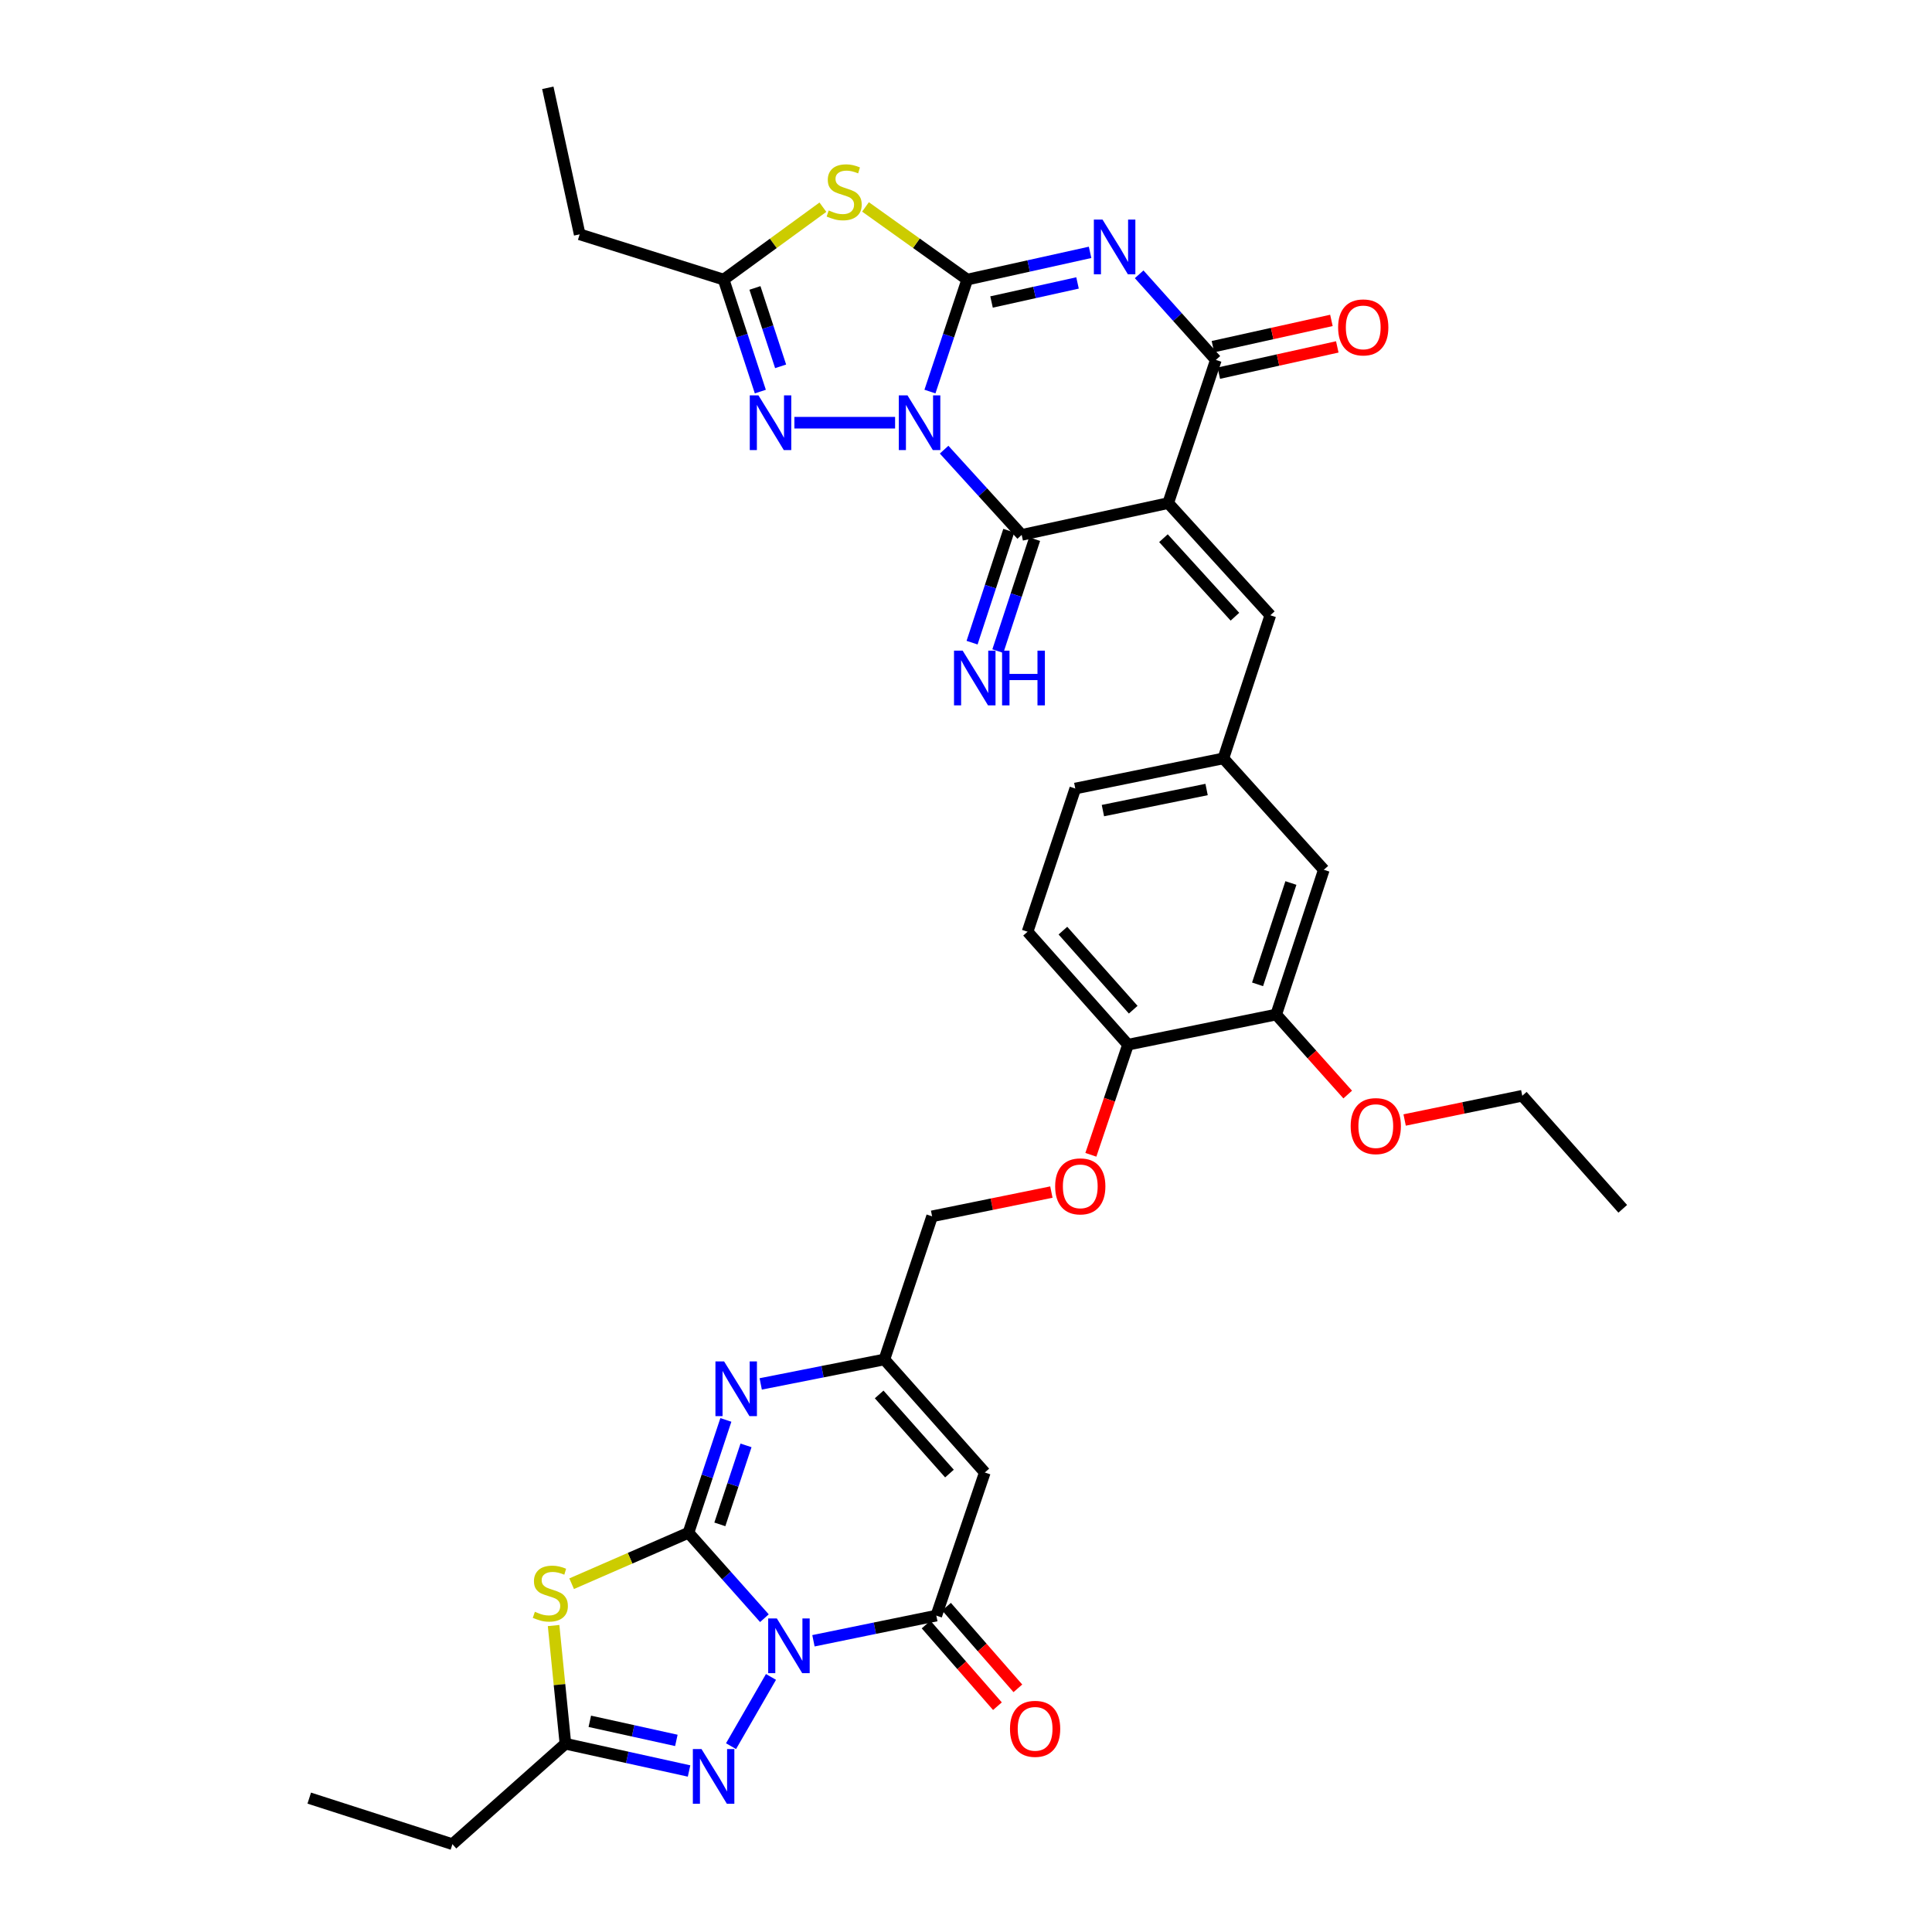<?xml version='1.0' encoding='iso-8859-1'?>
<svg version='1.1' baseProfile='full'
              xmlns='http://www.w3.org/2000/svg'
                      xmlns:rdkit='http://www.rdkit.org/xml'
                      xmlns:xlink='http://www.w3.org/1999/xlink'
                  xml:space='preserve'
width='1000px' height='1000px' viewBox='0 0 1000 1000'>
<!-- END OF HEADER -->
<rect style='opacity:1.0;fill:#FFFFFF;stroke:none' width='1000' height='1000' x='0' y='0'> </rect>
<path class='bond-0' d='M 481.334,202.678 L 490.987,173.695' style='fill:none;fill-rule:evenodd;stroke:#0000FF;stroke-width:6px;stroke-linecap:butt;stroke-linejoin:miter;stroke-opacity:1' />
<path class='bond-0' d='M 490.987,173.695 L 500.64,144.712' style='fill:none;fill-rule:evenodd;stroke:#000000;stroke-width:6px;stroke-linecap:butt;stroke-linejoin:miter;stroke-opacity:1' />
<path class='bond-5' d='M 488.671,232.746 L 508.748,254.803' style='fill:none;fill-rule:evenodd;stroke:#0000FF;stroke-width:6px;stroke-linecap:butt;stroke-linejoin:miter;stroke-opacity:1' />
<path class='bond-5' d='M 508.748,254.803 L 528.824,276.86' style='fill:none;fill-rule:evenodd;stroke:#000000;stroke-width:6px;stroke-linecap:butt;stroke-linejoin:miter;stroke-opacity:1' />
<path class='bond-10' d='M 463.299,218.79 L 411.174,218.79' style='fill:none;fill-rule:evenodd;stroke:#0000FF;stroke-width:6px;stroke-linecap:butt;stroke-linejoin:miter;stroke-opacity:1' />
<path class='bond-3' d='M 500.64,144.712 L 532.433,137.666' style='fill:none;fill-rule:evenodd;stroke:#000000;stroke-width:6px;stroke-linecap:butt;stroke-linejoin:miter;stroke-opacity:1' />
<path class='bond-3' d='M 532.433,137.666 L 564.226,130.619' style='fill:none;fill-rule:evenodd;stroke:#0000FF;stroke-width:6px;stroke-linecap:butt;stroke-linejoin:miter;stroke-opacity:1' />
<path class='bond-3' d='M 513.218,156.314 L 535.473,151.382' style='fill:none;fill-rule:evenodd;stroke:#000000;stroke-width:6px;stroke-linecap:butt;stroke-linejoin:miter;stroke-opacity:1' />
<path class='bond-3' d='M 535.473,151.382 L 557.728,146.45' style='fill:none;fill-rule:evenodd;stroke:#0000FF;stroke-width:6px;stroke-linecap:butt;stroke-linejoin:miter;stroke-opacity:1' />
<path class='bond-7' d='M 500.64,144.712 L 474.31,125.906' style='fill:none;fill-rule:evenodd;stroke:#000000;stroke-width:6px;stroke-linecap:butt;stroke-linejoin:miter;stroke-opacity:1' />
<path class='bond-7' d='M 474.31,125.906 L 447.98,107.099' style='fill:none;fill-rule:evenodd;stroke:#CCCC00;stroke-width:6px;stroke-linecap:butt;stroke-linejoin:miter;stroke-opacity:1' />
<path class='bond-1' d='M 421.039,849.263 L 452.835,842.749' style='fill:none;fill-rule:evenodd;stroke:#0000FF;stroke-width:6px;stroke-linecap:butt;stroke-linejoin:miter;stroke-opacity:1' />
<path class='bond-1' d='M 452.835,842.749 L 484.632,836.236' style='fill:none;fill-rule:evenodd;stroke:#000000;stroke-width:6px;stroke-linecap:butt;stroke-linejoin:miter;stroke-opacity:1' />
<path class='bond-11' d='M 399.059,867.973 L 378.384,903.816' style='fill:none;fill-rule:evenodd;stroke:#0000FF;stroke-width:6px;stroke-linecap:butt;stroke-linejoin:miter;stroke-opacity:1' />
<path class='bond-39' d='M 395.656,837.577 L 376.001,815.466' style='fill:none;fill-rule:evenodd;stroke:#0000FF;stroke-width:6px;stroke-linecap:butt;stroke-linejoin:miter;stroke-opacity:1' />
<path class='bond-39' d='M 376.001,815.466 L 356.347,793.355' style='fill:none;fill-rule:evenodd;stroke:#000000;stroke-width:6px;stroke-linecap:butt;stroke-linejoin:miter;stroke-opacity:1' />
<path class='bond-2' d='M 356.347,793.355 L 366.027,764.151' style='fill:none;fill-rule:evenodd;stroke:#000000;stroke-width:6px;stroke-linecap:butt;stroke-linejoin:miter;stroke-opacity:1' />
<path class='bond-2' d='M 366.027,764.151 L 375.706,734.947' style='fill:none;fill-rule:evenodd;stroke:#0000FF;stroke-width:6px;stroke-linecap:butt;stroke-linejoin:miter;stroke-opacity:1' />
<path class='bond-2' d='M 372.587,789.014 L 379.363,768.571' style='fill:none;fill-rule:evenodd;stroke:#000000;stroke-width:6px;stroke-linecap:butt;stroke-linejoin:miter;stroke-opacity:1' />
<path class='bond-2' d='M 379.363,768.571 L 386.138,748.128' style='fill:none;fill-rule:evenodd;stroke:#0000FF;stroke-width:6px;stroke-linecap:butt;stroke-linejoin:miter;stroke-opacity:1' />
<path class='bond-8' d='M 356.347,793.355 L 326.115,806.54' style='fill:none;fill-rule:evenodd;stroke:#000000;stroke-width:6px;stroke-linecap:butt;stroke-linejoin:miter;stroke-opacity:1' />
<path class='bond-8' d='M 326.115,806.54 L 295.882,819.725' style='fill:none;fill-rule:evenodd;stroke:#CCCC00;stroke-width:6px;stroke-linecap:butt;stroke-linejoin:miter;stroke-opacity:1' />
<path class='bond-37' d='M 589.623,141.981 L 609.476,164.135' style='fill:none;fill-rule:evenodd;stroke:#0000FF;stroke-width:6px;stroke-linecap:butt;stroke-linejoin:miter;stroke-opacity:1' />
<path class='bond-37' d='M 609.476,164.135 L 629.33,186.29' style='fill:none;fill-rule:evenodd;stroke:#000000;stroke-width:6px;stroke-linecap:butt;stroke-linejoin:miter;stroke-opacity:1' />
<path class='bond-4' d='M 604.659,260.399 L 528.824,276.86' style='fill:none;fill-rule:evenodd;stroke:#000000;stroke-width:6px;stroke-linecap:butt;stroke-linejoin:miter;stroke-opacity:1' />
<path class='bond-6' d='M 604.659,260.399 L 629.33,186.29' style='fill:none;fill-rule:evenodd;stroke:#000000;stroke-width:6px;stroke-linecap:butt;stroke-linejoin:miter;stroke-opacity:1' />
<path class='bond-17' d='M 604.659,260.399 L 657.515,318.461' style='fill:none;fill-rule:evenodd;stroke:#000000;stroke-width:6px;stroke-linecap:butt;stroke-linejoin:miter;stroke-opacity:1' />
<path class='bond-17' d='M 602.198,278.566 L 639.197,319.21' style='fill:none;fill-rule:evenodd;stroke:#000000;stroke-width:6px;stroke-linecap:butt;stroke-linejoin:miter;stroke-opacity:1' />
<path class='bond-18' d='M 522.149,274.671 L 512.646,303.656' style='fill:none;fill-rule:evenodd;stroke:#000000;stroke-width:6px;stroke-linecap:butt;stroke-linejoin:miter;stroke-opacity:1' />
<path class='bond-18' d='M 512.646,303.656 L 503.142,332.641' style='fill:none;fill-rule:evenodd;stroke:#0000FF;stroke-width:6px;stroke-linecap:butt;stroke-linejoin:miter;stroke-opacity:1' />
<path class='bond-18' d='M 535.499,279.049 L 525.995,308.033' style='fill:none;fill-rule:evenodd;stroke:#000000;stroke-width:6px;stroke-linecap:butt;stroke-linejoin:miter;stroke-opacity:1' />
<path class='bond-18' d='M 525.995,308.033 L 516.492,337.018' style='fill:none;fill-rule:evenodd;stroke:#0000FF;stroke-width:6px;stroke-linecap:butt;stroke-linejoin:miter;stroke-opacity:1' />
<path class='bond-20' d='M 630.85,193.148 L 661.513,186.352' style='fill:none;fill-rule:evenodd;stroke:#000000;stroke-width:6px;stroke-linecap:butt;stroke-linejoin:miter;stroke-opacity:1' />
<path class='bond-20' d='M 661.513,186.352 L 692.176,179.556' style='fill:none;fill-rule:evenodd;stroke:#FF0000;stroke-width:6px;stroke-linecap:butt;stroke-linejoin:miter;stroke-opacity:1' />
<path class='bond-20' d='M 627.81,179.432 L 658.473,172.636' style='fill:none;fill-rule:evenodd;stroke:#000000;stroke-width:6px;stroke-linecap:butt;stroke-linejoin:miter;stroke-opacity:1' />
<path class='bond-20' d='M 658.473,172.636 L 689.136,165.84' style='fill:none;fill-rule:evenodd;stroke:#FF0000;stroke-width:6px;stroke-linecap:butt;stroke-linejoin:miter;stroke-opacity:1' />
<path class='bond-36' d='M 425.932,107.245 L 400.244,125.979' style='fill:none;fill-rule:evenodd;stroke:#CCCC00;stroke-width:6px;stroke-linecap:butt;stroke-linejoin:miter;stroke-opacity:1' />
<path class='bond-36' d='M 400.244,125.979 L 374.556,144.712' style='fill:none;fill-rule:evenodd;stroke:#000000;stroke-width:6px;stroke-linecap:butt;stroke-linejoin:miter;stroke-opacity:1' />
<path class='bond-15' d='M 286.537,841.376 L 289.597,871.962' style='fill:none;fill-rule:evenodd;stroke:#CCCC00;stroke-width:6px;stroke-linecap:butt;stroke-linejoin:miter;stroke-opacity:1' />
<path class='bond-15' d='M 289.597,871.962 L 292.658,902.548' style='fill:none;fill-rule:evenodd;stroke:#000000;stroke-width:6px;stroke-linecap:butt;stroke-linejoin:miter;stroke-opacity:1' />
<path class='bond-9' d='M 484.632,836.236 L 509.741,762.158' style='fill:none;fill-rule:evenodd;stroke:#000000;stroke-width:6px;stroke-linecap:butt;stroke-linejoin:miter;stroke-opacity:1' />
<path class='bond-21' d='M 479.342,840.858 L 497.806,861.988' style='fill:none;fill-rule:evenodd;stroke:#000000;stroke-width:6px;stroke-linecap:butt;stroke-linejoin:miter;stroke-opacity:1' />
<path class='bond-21' d='M 497.806,861.988 L 516.27,883.118' style='fill:none;fill-rule:evenodd;stroke:#FF0000;stroke-width:6px;stroke-linecap:butt;stroke-linejoin:miter;stroke-opacity:1' />
<path class='bond-21' d='M 489.921,831.614 L 508.385,852.743' style='fill:none;fill-rule:evenodd;stroke:#000000;stroke-width:6px;stroke-linecap:butt;stroke-linejoin:miter;stroke-opacity:1' />
<path class='bond-21' d='M 508.385,852.743 L 526.849,873.873' style='fill:none;fill-rule:evenodd;stroke:#FF0000;stroke-width:6px;stroke-linecap:butt;stroke-linejoin:miter;stroke-opacity:1' />
<path class='bond-14' d='M 393.546,202.681 L 384.051,173.697' style='fill:none;fill-rule:evenodd;stroke:#0000FF;stroke-width:6px;stroke-linecap:butt;stroke-linejoin:miter;stroke-opacity:1' />
<path class='bond-14' d='M 384.051,173.697 L 374.556,144.712' style='fill:none;fill-rule:evenodd;stroke:#000000;stroke-width:6px;stroke-linecap:butt;stroke-linejoin:miter;stroke-opacity:1' />
<path class='bond-14' d='M 404.048,189.612 L 397.402,169.323' style='fill:none;fill-rule:evenodd;stroke:#0000FF;stroke-width:6px;stroke-linecap:butt;stroke-linejoin:miter;stroke-opacity:1' />
<path class='bond-14' d='M 397.402,169.323 L 390.756,149.034' style='fill:none;fill-rule:evenodd;stroke:#000000;stroke-width:6px;stroke-linecap:butt;stroke-linejoin:miter;stroke-opacity:1' />
<path class='bond-40' d='M 356.655,916.66 L 324.656,909.604' style='fill:none;fill-rule:evenodd;stroke:#0000FF;stroke-width:6px;stroke-linecap:butt;stroke-linejoin:miter;stroke-opacity:1' />
<path class='bond-40' d='M 324.656,909.604 L 292.658,902.548' style='fill:none;fill-rule:evenodd;stroke:#000000;stroke-width:6px;stroke-linecap:butt;stroke-linejoin:miter;stroke-opacity:1' />
<path class='bond-40' d='M 350.08,900.824 L 327.682,895.884' style='fill:none;fill-rule:evenodd;stroke:#0000FF;stroke-width:6px;stroke-linecap:butt;stroke-linejoin:miter;stroke-opacity:1' />
<path class='bond-40' d='M 327.682,895.884 L 305.283,890.945' style='fill:none;fill-rule:evenodd;stroke:#000000;stroke-width:6px;stroke-linecap:butt;stroke-linejoin:miter;stroke-opacity:1' />
<path class='bond-12' d='M 393.745,716.313 L 425.752,709.982' style='fill:none;fill-rule:evenodd;stroke:#0000FF;stroke-width:6px;stroke-linecap:butt;stroke-linejoin:miter;stroke-opacity:1' />
<path class='bond-12' d='M 425.752,709.982 L 457.759,703.651' style='fill:none;fill-rule:evenodd;stroke:#000000;stroke-width:6px;stroke-linecap:butt;stroke-linejoin:miter;stroke-opacity:1' />
<path class='bond-13' d='M 509.741,762.158 L 457.759,703.651' style='fill:none;fill-rule:evenodd;stroke:#000000;stroke-width:6px;stroke-linecap:butt;stroke-linejoin:miter;stroke-opacity:1' />
<path class='bond-13' d='M 491.441,762.713 L 455.053,721.758' style='fill:none;fill-rule:evenodd;stroke:#000000;stroke-width:6px;stroke-linecap:butt;stroke-linejoin:miter;stroke-opacity:1' />
<path class='bond-30' d='M 374.556,144.712 L 300.041,121.289' style='fill:none;fill-rule:evenodd;stroke:#000000;stroke-width:6px;stroke-linecap:butt;stroke-linejoin:miter;stroke-opacity:1' />
<path class='bond-31' d='M 292.658,902.548 L 234.174,954.545' style='fill:none;fill-rule:evenodd;stroke:#000000;stroke-width:6px;stroke-linecap:butt;stroke-linejoin:miter;stroke-opacity:1' />
<path class='bond-16' d='M 457.759,703.651 L 482.454,629.572' style='fill:none;fill-rule:evenodd;stroke:#000000;stroke-width:6px;stroke-linecap:butt;stroke-linejoin:miter;stroke-opacity:1' />
<path class='bond-22' d='M 657.515,318.461 L 633.225,392.539' style='fill:none;fill-rule:evenodd;stroke:#000000;stroke-width:6px;stroke-linecap:butt;stroke-linejoin:miter;stroke-opacity:1' />
<path class='bond-19' d='M 660.559,525.125 L 685.215,450.196' style='fill:none;fill-rule:evenodd;stroke:#000000;stroke-width:6px;stroke-linecap:butt;stroke-linejoin:miter;stroke-opacity:1' />
<path class='bond-19' d='M 650.912,509.494 L 668.171,457.044' style='fill:none;fill-rule:evenodd;stroke:#000000;stroke-width:6px;stroke-linecap:butt;stroke-linejoin:miter;stroke-opacity:1' />
<path class='bond-29' d='M 660.559,525.125 L 679.067,545.83' style='fill:none;fill-rule:evenodd;stroke:#000000;stroke-width:6px;stroke-linecap:butt;stroke-linejoin:miter;stroke-opacity:1' />
<path class='bond-29' d='M 679.067,545.83 L 697.575,566.535' style='fill:none;fill-rule:evenodd;stroke:#FF0000;stroke-width:6px;stroke-linecap:butt;stroke-linejoin:miter;stroke-opacity:1' />
<path class='bond-38' d='M 660.559,525.125 L 583.85,540.727' style='fill:none;fill-rule:evenodd;stroke:#000000;stroke-width:6px;stroke-linecap:butt;stroke-linejoin:miter;stroke-opacity:1' />
<path class='bond-24' d='M 633.225,392.539 L 685.215,450.196' style='fill:none;fill-rule:evenodd;stroke:#000000;stroke-width:6px;stroke-linecap:butt;stroke-linejoin:miter;stroke-opacity:1' />
<path class='bond-28' d='M 633.225,392.539 L 556.564,408.142' style='fill:none;fill-rule:evenodd;stroke:#000000;stroke-width:6px;stroke-linecap:butt;stroke-linejoin:miter;stroke-opacity:1' />
<path class='bond-28' d='M 624.528,408.647 L 570.865,419.568' style='fill:none;fill-rule:evenodd;stroke:#000000;stroke-width:6px;stroke-linecap:butt;stroke-linejoin:miter;stroke-opacity:1' />
<path class='bond-23' d='M 583.85,540.727 L 531.86,482.259' style='fill:none;fill-rule:evenodd;stroke:#000000;stroke-width:6px;stroke-linecap:butt;stroke-linejoin:miter;stroke-opacity:1' />
<path class='bond-23' d='M 586.551,522.621 L 550.158,481.694' style='fill:none;fill-rule:evenodd;stroke:#000000;stroke-width:6px;stroke-linecap:butt;stroke-linejoin:miter;stroke-opacity:1' />
<path class='bond-25' d='M 583.85,540.727 L 574.239,569.226' style='fill:none;fill-rule:evenodd;stroke:#000000;stroke-width:6px;stroke-linecap:butt;stroke-linejoin:miter;stroke-opacity:1' />
<path class='bond-25' d='M 574.239,569.226 L 564.628,597.725' style='fill:none;fill-rule:evenodd;stroke:#FF0000;stroke-width:6px;stroke-linecap:butt;stroke-linejoin:miter;stroke-opacity:1' />
<path class='bond-26' d='M 544.19,617.019 L 513.322,623.296' style='fill:none;fill-rule:evenodd;stroke:#FF0000;stroke-width:6px;stroke-linecap:butt;stroke-linejoin:miter;stroke-opacity:1' />
<path class='bond-26' d='M 513.322,623.296 L 482.454,629.572' style='fill:none;fill-rule:evenodd;stroke:#000000;stroke-width:6px;stroke-linecap:butt;stroke-linejoin:miter;stroke-opacity:1' />
<path class='bond-27' d='M 531.86,482.259 L 556.564,408.142' style='fill:none;fill-rule:evenodd;stroke:#000000;stroke-width:6px;stroke-linecap:butt;stroke-linejoin:miter;stroke-opacity:1' />
<path class='bond-32' d='M 727.039,579.711 L 757.485,573.437' style='fill:none;fill-rule:evenodd;stroke:#FF0000;stroke-width:6px;stroke-linecap:butt;stroke-linejoin:miter;stroke-opacity:1' />
<path class='bond-32' d='M 757.485,573.437 L 787.93,567.163' style='fill:none;fill-rule:evenodd;stroke:#000000;stroke-width:6px;stroke-linecap:butt;stroke-linejoin:miter;stroke-opacity:1' />
<path class='bond-33' d='M 300.041,121.289 L 283.549,45.455' style='fill:none;fill-rule:evenodd;stroke:#000000;stroke-width:6px;stroke-linecap:butt;stroke-linejoin:miter;stroke-opacity:1' />
<path class='bond-34' d='M 234.174,954.545 L 160.065,930.701' style='fill:none;fill-rule:evenodd;stroke:#000000;stroke-width:6px;stroke-linecap:butt;stroke-linejoin:miter;stroke-opacity:1' />
<path class='bond-35' d='M 787.93,567.163 L 839.935,625.685' style='fill:none;fill-rule:evenodd;stroke:#000000;stroke-width:6px;stroke-linecap:butt;stroke-linejoin:miter;stroke-opacity:1' />
<path  class='atom-0' d='M 469.708 204.63
L 478.988 219.63
Q 479.908 221.11, 481.388 223.79
Q 482.868 226.47, 482.948 226.63
L 482.948 204.63
L 486.708 204.63
L 486.708 232.95
L 482.828 232.95
L 472.868 216.55
Q 471.708 214.63, 470.468 212.43
Q 469.268 210.23, 468.908 209.55
L 468.908 232.95
L 465.228 232.95
L 465.228 204.63
L 469.708 204.63
' fill='#0000FF'/>
<path  class='atom-2' d='M 402.093 837.702
L 411.373 852.702
Q 412.293 854.182, 413.773 856.862
Q 415.253 859.542, 415.333 859.702
L 415.333 837.702
L 419.093 837.702
L 419.093 866.022
L 415.213 866.022
L 405.253 849.622
Q 404.093 847.702, 402.853 845.502
Q 401.653 843.302, 401.293 842.622
L 401.293 866.022
L 397.613 866.022
L 397.613 837.702
L 402.093 837.702
' fill='#0000FF'/>
<path  class='atom-4' d='M 570.659 113.646
L 579.939 128.646
Q 580.859 130.126, 582.339 132.806
Q 583.819 135.486, 583.899 135.646
L 583.899 113.646
L 587.659 113.646
L 587.659 141.966
L 583.779 141.966
L 573.819 125.566
Q 572.659 123.646, 571.419 121.446
Q 570.219 119.246, 569.859 118.566
L 569.859 141.966
L 566.179 141.966
L 566.179 113.646
L 570.659 113.646
' fill='#0000FF'/>
<path  class='atom-8' d='M 428.943 108.936
Q 429.263 109.056, 430.583 109.616
Q 431.903 110.176, 433.343 110.536
Q 434.823 110.856, 436.263 110.856
Q 438.943 110.856, 440.503 109.576
Q 442.063 108.256, 442.063 105.976
Q 442.063 104.416, 441.263 103.456
Q 440.503 102.496, 439.303 101.976
Q 438.103 101.456, 436.103 100.856
Q 433.583 100.096, 432.063 99.376
Q 430.583 98.656, 429.503 97.136
Q 428.463 95.616, 428.463 93.056
Q 428.463 89.496, 430.863 87.296
Q 433.303 85.096, 438.103 85.096
Q 441.383 85.096, 445.103 86.656
L 444.183 89.736
Q 440.783 88.336, 438.223 88.336
Q 435.463 88.336, 433.943 89.496
Q 432.423 90.616, 432.463 92.576
Q 432.463 94.096, 433.223 95.016
Q 434.023 95.936, 435.143 96.456
Q 436.303 96.976, 438.223 97.576
Q 440.783 98.376, 442.303 99.176
Q 443.823 99.976, 444.903 101.616
Q 446.023 103.216, 446.023 105.976
Q 446.023 109.896, 443.383 112.016
Q 440.783 114.096, 436.423 114.096
Q 433.903 114.096, 431.983 113.536
Q 430.103 113.016, 427.863 112.096
L 428.943 108.936
' fill='#CCCC00'/>
<path  class='atom-9' d='M 276.852 834.256
Q 277.172 834.376, 278.492 834.936
Q 279.812 835.496, 281.252 835.856
Q 282.732 836.176, 284.172 836.176
Q 286.852 836.176, 288.412 834.896
Q 289.972 833.576, 289.972 831.296
Q 289.972 829.736, 289.172 828.776
Q 288.412 827.816, 287.212 827.296
Q 286.012 826.776, 284.012 826.176
Q 281.492 825.416, 279.972 824.696
Q 278.492 823.976, 277.412 822.456
Q 276.372 820.936, 276.372 818.376
Q 276.372 814.816, 278.772 812.616
Q 281.212 810.416, 286.012 810.416
Q 289.292 810.416, 293.012 811.976
L 292.092 815.056
Q 288.692 813.656, 286.132 813.656
Q 283.372 813.656, 281.852 814.816
Q 280.332 815.936, 280.372 817.896
Q 280.372 819.416, 281.132 820.336
Q 281.932 821.256, 283.052 821.776
Q 284.212 822.296, 286.132 822.896
Q 288.692 823.696, 290.212 824.496
Q 291.732 825.296, 292.812 826.936
Q 293.932 828.536, 293.932 831.296
Q 293.932 835.216, 291.292 837.336
Q 288.692 839.416, 284.332 839.416
Q 281.812 839.416, 279.892 838.856
Q 278.012 838.336, 275.772 837.416
L 276.852 834.256
' fill='#CCCC00'/>
<path  class='atom-11' d='M 392.563 204.63
L 401.843 219.63
Q 402.763 221.11, 404.243 223.79
Q 405.723 226.47, 405.803 226.63
L 405.803 204.63
L 409.563 204.63
L 409.563 232.95
L 405.683 232.95
L 395.723 216.55
Q 394.563 214.63, 393.323 212.43
Q 392.123 210.23, 391.763 209.55
L 391.763 232.95
L 388.083 232.95
L 388.083 204.63
L 392.563 204.63
' fill='#0000FF'/>
<path  class='atom-12' d='M 363.098 905.302
L 372.378 920.302
Q 373.298 921.782, 374.778 924.462
Q 376.258 927.142, 376.338 927.302
L 376.338 905.302
L 380.098 905.302
L 380.098 933.622
L 376.218 933.622
L 366.258 917.222
Q 365.098 915.302, 363.858 913.102
Q 362.658 910.902, 362.298 910.222
L 362.298 933.622
L 358.618 933.622
L 358.618 905.302
L 363.098 905.302
' fill='#0000FF'/>
<path  class='atom-13' d='M 374.79 704.664
L 384.07 719.664
Q 384.99 721.144, 386.47 723.824
Q 387.95 726.504, 388.03 726.664
L 388.03 704.664
L 391.79 704.664
L 391.79 732.984
L 387.91 732.984
L 377.95 716.584
Q 376.79 714.664, 375.55 712.464
Q 374.35 710.264, 373.99 709.584
L 373.99 732.984
L 370.31 732.984
L 370.31 704.664
L 374.79 704.664
' fill='#0000FF'/>
<path  class='atom-19' d='M 498.275 336.778
L 507.555 351.778
Q 508.475 353.258, 509.955 355.938
Q 511.435 358.618, 511.515 358.778
L 511.515 336.778
L 515.275 336.778
L 515.275 365.098
L 511.395 365.098
L 501.435 348.698
Q 500.275 346.778, 499.035 344.578
Q 497.835 342.378, 497.475 341.698
L 497.475 365.098
L 493.795 365.098
L 493.795 336.778
L 498.275 336.778
' fill='#0000FF'/>
<path  class='atom-19' d='M 518.675 336.778
L 522.515 336.778
L 522.515 348.818
L 536.995 348.818
L 536.995 336.778
L 540.835 336.778
L 540.835 365.098
L 536.995 365.098
L 536.995 352.018
L 522.515 352.018
L 522.515 365.098
L 518.675 365.098
L 518.675 336.778
' fill='#0000FF'/>
<path  class='atom-21' d='M 692.61 169.464
Q 692.61 162.664, 695.97 158.864
Q 699.33 155.064, 705.61 155.064
Q 711.89 155.064, 715.25 158.864
Q 718.61 162.664, 718.61 169.464
Q 718.61 176.344, 715.21 180.264
Q 711.81 184.144, 705.61 184.144
Q 699.37 184.144, 695.97 180.264
Q 692.61 176.384, 692.61 169.464
M 705.61 180.944
Q 709.93 180.944, 712.25 178.064
Q 714.61 175.144, 714.61 169.464
Q 714.61 163.904, 712.25 161.104
Q 709.93 158.264, 705.61 158.264
Q 701.29 158.264, 698.93 161.064
Q 696.61 163.864, 696.61 169.464
Q 696.61 175.184, 698.93 178.064
Q 701.29 180.944, 705.61 180.944
' fill='#FF0000'/>
<path  class='atom-22' d='M 522.771 894.838
Q 522.771 888.038, 526.131 884.238
Q 529.491 880.438, 535.771 880.438
Q 542.051 880.438, 545.411 884.238
Q 548.771 888.038, 548.771 894.838
Q 548.771 901.718, 545.371 905.638
Q 541.971 909.518, 535.771 909.518
Q 529.531 909.518, 526.131 905.638
Q 522.771 901.758, 522.771 894.838
M 535.771 906.318
Q 540.091 906.318, 542.411 903.438
Q 544.771 900.518, 544.771 894.838
Q 544.771 889.278, 542.411 886.478
Q 540.091 883.638, 535.771 883.638
Q 531.451 883.638, 529.091 886.438
Q 526.771 889.238, 526.771 894.838
Q 526.771 900.558, 529.091 903.438
Q 531.451 906.318, 535.771 906.318
' fill='#FF0000'/>
<path  class='atom-26' d='M 546.147 614.058
Q 546.147 607.258, 549.507 603.458
Q 552.867 599.658, 559.147 599.658
Q 565.427 599.658, 568.787 603.458
Q 572.147 607.258, 572.147 614.058
Q 572.147 620.938, 568.747 624.858
Q 565.347 628.738, 559.147 628.738
Q 552.907 628.738, 549.507 624.858
Q 546.147 620.978, 546.147 614.058
M 559.147 625.538
Q 563.467 625.538, 565.787 622.658
Q 568.147 619.738, 568.147 614.058
Q 568.147 608.498, 565.787 605.698
Q 563.467 602.858, 559.147 602.858
Q 554.827 602.858, 552.467 605.658
Q 550.147 608.458, 550.147 614.058
Q 550.147 619.778, 552.467 622.658
Q 554.827 625.538, 559.147 625.538
' fill='#FF0000'/>
<path  class='atom-30' d='M 699.104 582.869
Q 699.104 576.069, 702.464 572.269
Q 705.824 568.469, 712.104 568.469
Q 718.384 568.469, 721.744 572.269
Q 725.104 576.069, 725.104 582.869
Q 725.104 589.749, 721.704 593.669
Q 718.304 597.549, 712.104 597.549
Q 705.864 597.549, 702.464 593.669
Q 699.104 589.789, 699.104 582.869
M 712.104 594.349
Q 716.424 594.349, 718.744 591.469
Q 721.104 588.549, 721.104 582.869
Q 721.104 577.309, 718.744 574.509
Q 716.424 571.669, 712.104 571.669
Q 707.784 571.669, 705.424 574.469
Q 703.104 577.269, 703.104 582.869
Q 703.104 588.589, 705.424 591.469
Q 707.784 594.349, 712.104 594.349
' fill='#FF0000'/>
</svg>
